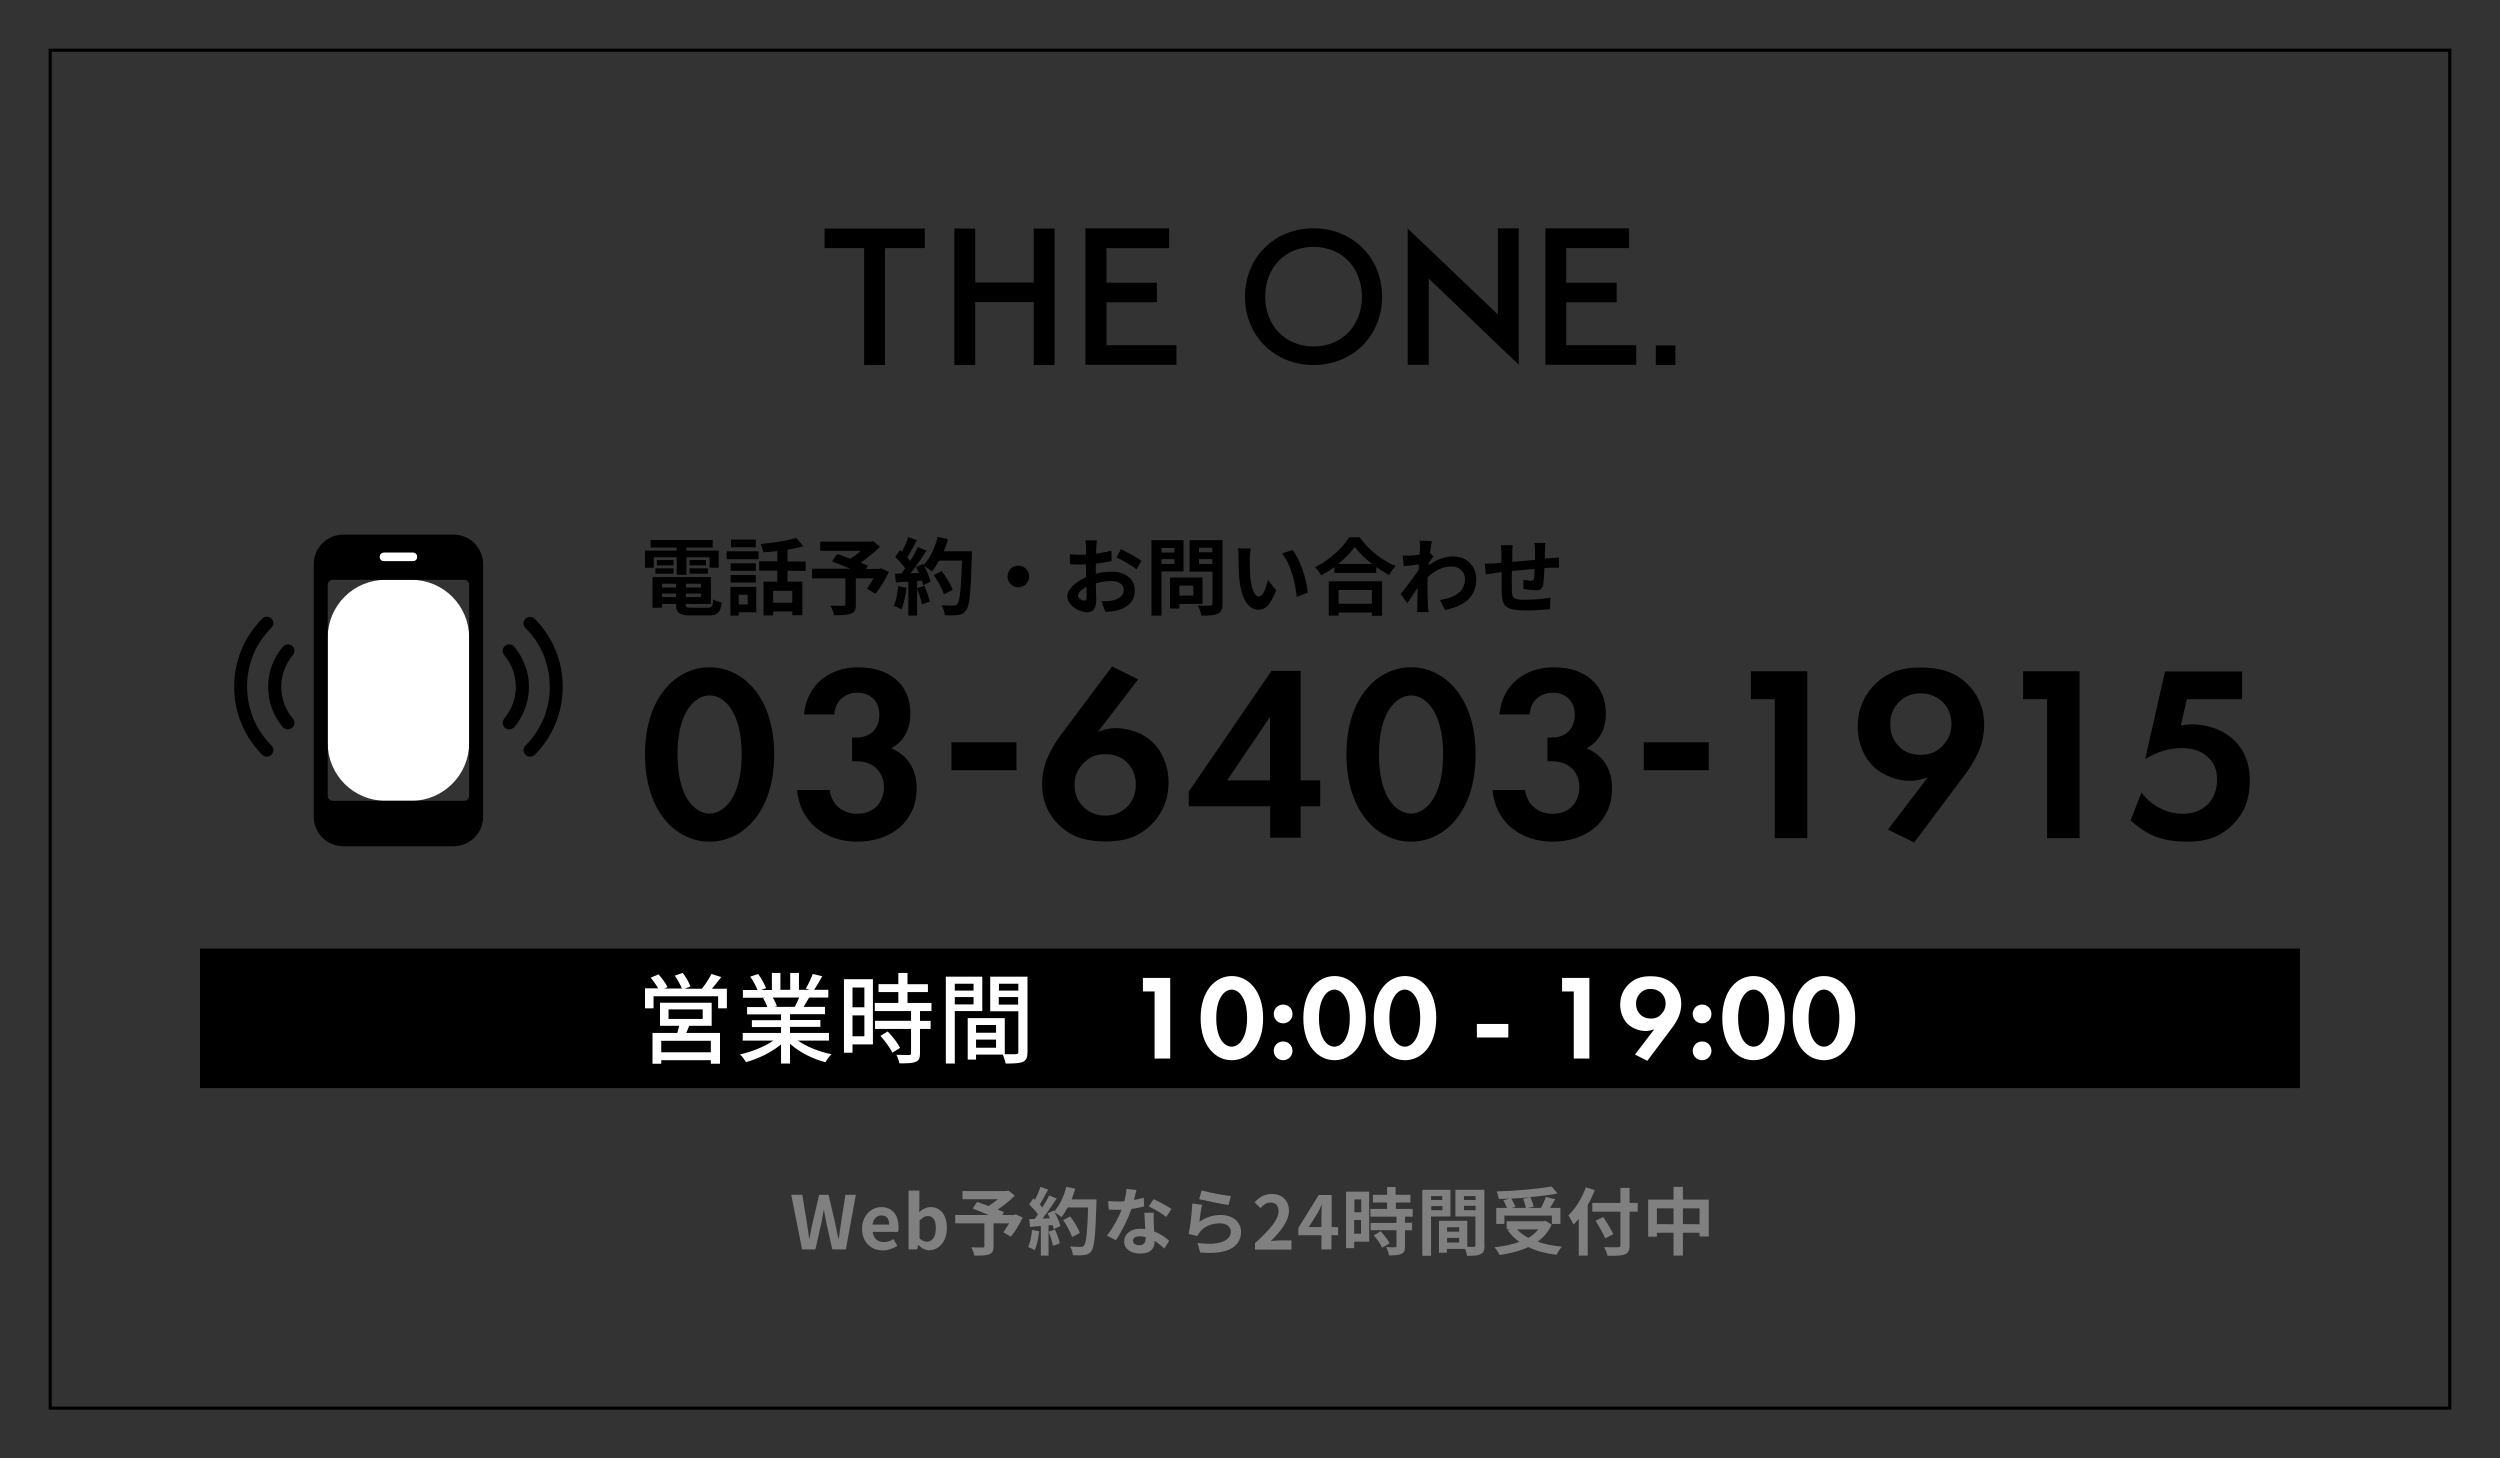 <?xml version="1.0" encoding="utf-8"?>
<!-- Generator: Adobe Illustrator 25.0.1, SVG Export Plug-In . SVG Version: 6.00 Build 0)  -->
<svg version="1.1" id="レイヤー_1" xmlns="http://www.w3.org/2000/svg" xmlns:xlink="http://www.w3.org/1999/xlink" x="0px"
	 y="0px" viewBox="0 0 1200 700" style="enable-background:new 0 0 1200 700;" xml:space="preserve">
<rect x="0" y="0" width="1200" height="700" fill="#333333" stroke="none"/>
<style type="text/css">
	.st0{fill:#808080;}
	.st1{fill:#FFFFFF;}
	.st2{fill:none;stroke:#000000;stroke-width:1.5;stroke-miterlimit:10;}
</style>
<g>
	<g>
		<path class="st0" d="M379.8,573.5h5.3l2.1,12.8c0.4,2.8,0.8,5.5,1.2,8.3h0.1c0.5-2.8,1.1-5.6,1.7-8.3l3-12.8h4.5l3,12.8
			c0.6,2.7,1.1,5.5,1.7,8.3h0.2c0.4-2.8,0.8-5.6,1.2-8.3l2-12.8h5l-4.8,26.2h-6.5l-2.9-12.9c-0.4-2-0.8-4.1-1.1-6h-0.1
			c-0.4,2-0.7,4-1.1,6l-2.9,12.9h-6.4L379.8,573.5z"/>
		<path class="st0" d="M413.8,589.8c0-6.4,4.5-10.4,9.2-10.4c5.4,0,8.3,4,8.3,9.5c0,1-0.1,1.9-0.2,2.4h-12.2
			c0.4,3.3,2.5,4.9,5.5,4.9c1.6,0,3-0.5,4.5-1.4l1.8,3.2c-1.9,1.3-4.5,2.2-6.9,2.2C418.1,600.2,413.8,596.3,413.8,589.8z
			 M426.8,587.8c0-2.7-1.2-4.4-3.7-4.4c-2.1,0-3.9,1.5-4.3,4.4H426.8z"/>
		<path class="st0" d="M440.8,597.6h-0.1l-0.5,2.1h-4.1v-28.2h5.2v7.1l-0.1,3.2c1.6-1.4,3.5-2.4,5.5-2.4c4.9,0,7.8,4,7.8,10
			c0,6.8-4.1,10.7-8.4,10.7C444.4,600.2,442.5,599.3,440.8,597.6z M449.2,589.6c0-3.8-1.2-5.9-3.9-5.9c-1.3,0-2.5,0.7-3.9,2.1v8.7
			c1.2,1.1,2.5,1.5,3.6,1.5C447.4,595.9,449.2,593.9,449.2,589.6z"/>
		<path class="st0" d="M490.9,584.4c-1.6,3.3-3.7,6.9-5.7,9.2l-3.6-2.1c0.8-1.2,1.9-2.8,2.8-4.3h-7.5v11c0,2.2-0.5,3.3-2.2,3.9
			c-1.6,0.6-3.9,0.6-7,0.6c-0.2-1.2-0.9-2.9-1.5-4c2.1,0.1,4.7,0.1,5.4,0.1c0.7,0,0.9-0.2,0.9-0.7v-10.9h-14v-4h16.1
			c-2.6-1.1-5.5-2.2-7.7-3.1l2.1-3.2c1.6,0.6,3.6,1.2,5.5,2c1.5-1,3.1-2.1,4.5-3.3H462v-3.9h21.1l1-0.2l3,2.4
			c-2.3,2.3-5.2,4.7-8.2,6.7c1.2,0.5,2.2,0.8,3,1.2l-0.8,1.4h5.6l0.8-0.3L490.9,584.4z"/>
		<path class="st0" d="M498.8,591c-0.4,3.3-1.1,6.9-2.1,9.1c-0.7-0.5-2.3-1.2-3.2-1.5c1-2.1,1.6-5.2,1.9-8.2L498.8,591z
			 M526.3,575.7c0,0,0,1.4,0,1.9c-0.5,15.5-1,21.1-2.4,22.9c-1,1.3-1.9,1.7-3.4,1.9c-1.3,0.2-3.5,0.2-5.5,0.1
			c-0.1-1.2-0.6-3-1.4-4.2c2.2,0.2,4.2,0.2,5.2,0.2c0.7,0,1.1-0.1,1.5-0.6c1.1-1.1,1.6-6.3,2-18.3h-9.8c-1,1.7-1.9,3.3-3,4.6
			c-0.7-0.6-2.3-1.7-3.3-2.3c1.2,2.2,2.4,4.8,2.8,6.6l-3.2,1.5c-0.1-0.6-0.3-1.2-0.5-1.9l-2,0.1v14.5h-3.7v-14.2l-5.2,0.4l-0.4-3.7
			l2.6-0.1c0.5-0.7,1.1-1.4,1.6-2.2c-1-1.5-2.8-3.4-4.2-4.8l2-2.9c0.3,0.2,0.6,0.5,0.8,0.7c1-1.9,2-4.3,2.6-6.2l3.7,1.3
			c-1.3,2.4-2.7,5.2-4,7.1c0.5,0.5,0.9,1,1.2,1.5c1.3-2,2.4-4,3.3-5.8l3.6,1.5c-2,3.1-4.5,6.7-6.8,9.6l3.6-0.1
			c-0.4-0.8-0.8-1.7-1.2-2.4l3-1.3l0.2,0.4c2.6-2.8,4.7-7.3,5.8-11.8l4.3,0.9c-0.5,1.7-1.1,3.4-1.7,5.1H526.3z M506.4,590.2
			c1,2.1,1.9,4.8,2.3,6.6l-3.3,1.2c-0.3-1.8-1.2-4.7-2.1-6.8L506.4,590.2z M514.6,593.8c-0.7-2.2-2.5-5.6-4.3-8.2l3.4-1.7
			c1.8,2.4,3.9,5.7,4.6,7.9L514.6,593.8z"/>
		<path class="st0" d="M549.2,579.1c-1.6,0.4-3.7,0.9-6.1,1.2c-1.7,4.9-4.7,11-7.5,15l-4.3-2.2c2.8-3.4,5.6-8.6,7.1-12.4
			c-0.6,0-1.2,0-1.8,0c-1.4,0-2.9,0-4.4-0.1l-0.3-4.1c1.5,0.2,3.4,0.2,4.7,0.2c1,0,2.1,0,3.1-0.1c0.5-1.9,0.9-4.1,1-5.9l4.8,0.5
			c-0.3,1.1-0.7,2.9-1.2,4.8c1.7-0.3,3.3-0.7,4.7-1.1L549.2,579.1z M553.8,582.2c-0.1,1.5,0,2.9,0,4.5c0,1,0.1,2.7,0.2,4.4
			c3,1.1,5.5,2.9,7.2,4.5l-2.3,3.7c-1.2-1.1-2.8-2.5-4.7-3.7v0.3c0,3.3-1.8,5.8-6.8,5.8c-4.3,0-7.8-1.9-7.8-5.8
			c0-3.4,2.9-6.1,7.7-6.1c0.8,0,1.6,0.1,2.4,0.1c-0.1-2.6-0.3-5.7-0.4-7.8H553.8z M549.9,593.8c-0.9-0.2-1.8-0.4-2.8-0.4
			c-2,0-3.3,0.8-3.3,2.1c0,1.3,1.1,2.2,3,2.2c2.4,0,3.1-1.4,3.1-3.3V593.8z M559.8,584.1c-2-1.6-6-3.9-8.4-5l2.3-3.5
			c2.5,1.1,6.9,3.5,8.6,4.7L559.8,584.1z"/>
		<path class="st0" d="M575.7,586.5c3.2-2.3,6.6-3.3,10.3-3.3c6.2,0,9.7,3.8,9.7,8c0,6.4-5.1,11.3-19.6,10l-1.3-4.6
			c10.5,1.5,16-1.1,16-5.5c0-2.3-2.2-3.9-5.2-3.9c-4,0-7.5,1.4-9.6,4.1c-0.6,0.8-1,1.3-1.3,2l-4.1-1c0.7-3.4,1.5-10.2,1.7-14.6
			l4.7,0.6C576.5,580.3,575.9,584.5,575.7,586.5z M576.8,571.4c3.3,1,10.9,2.4,14,2.7l-1.1,4.3c-3.5-0.5-11.3-2.1-14.1-2.8
			L576.8,571.4z"/>
		<path class="st0" d="M602.4,596.7c7.1-6.4,11.3-11.3,11.3-15.3c0-2.7-1.4-4.2-3.9-4.2c-1.9,0-3.5,1.2-4.8,2.7l-2.8-2.8
			c2.4-2.5,4.7-4,8.3-4c4.9,0,8.2,3.2,8.2,8.1c0,4.7-3.9,9.8-8.7,14.5c1.3-0.1,3-0.3,4.2-0.3h5.7v4.4h-17.5V596.7z"/>
		<path class="st0" d="M642.2,592.9h-3.1v6.8h-4.8v-6.8h-11.1v-3.5l9.8-15.8h6.2V589h3.1V592.9z M634.3,589v-5.3
			c0-1.5,0.1-3.9,0.2-5.4h-0.1c-0.6,1.4-1.3,2.8-2.1,4.2l-4.1,6.5H634.3z"/>
		<path class="st0" d="M657.2,596h-7.2v3.1h-3.9v-27.1h11.1V596z M650.1,575.7v6.2h3.3v-6.2H650.1z M653.3,592.2v-6.6h-3.3v6.6
			H653.3z M674.4,583.9v3h3.4v3.6h-3.4v7.7c0,2-0.4,3.1-1.8,3.7c-1.4,0.6-3.3,0.7-5.9,0.7c-0.1-1.2-0.8-2.8-1.3-4
			c1.7,0.1,3.7,0.1,4.2,0.1c0.6,0,0.7-0.1,0.7-0.6v-7.6h-12.4V587h12.4v-3h-12.5v-3.7h8v-3.1H659v-3.7h6.8v-3.7h4.1v3.7h7.1v3.7H670
			v3.1h8.1v3.7H674.4z M662.7,591c1.6,1.7,3.5,4.1,4.3,5.8l-3.6,2.1c-0.6-1.6-2.4-4.1-4-5.9L662.7,591z"/>
		<path class="st0" d="M686.9,583.9v18.9h-4.2v-31.7h13.5v12.8H686.9z M686.9,574.1v1.9h5.4v-1.9H686.9z M692.4,580.9v-2h-5.4v2
			H692.4z M712.6,597.8c0,2.3-0.5,3.5-1.9,4.2c-1.4,0.7-3.4,0.8-6.5,0.8c-0.1-0.9-0.5-2.2-0.9-3.3h-8.8v1.8h-3.8V586h13.6v12.5
			c1.4,0,2.7,0,3.1,0c0.6,0,0.8-0.2,0.8-0.8v-13.8h-9.6v-12.8h13.9V597.8z M694.6,589.1v2.1h5.8v-2.1H694.6z M700.4,596.4v-2.2h-5.8
			v2.2H700.4z M702.7,574.1v1.9h5.6v-1.9H702.7z M708.3,580.9v-2.1h-5.6v2.1H708.3z"/>
		<path class="st0" d="M744.8,587.8c-1.6,3.5-3.9,6.2-6.8,8.2c3.4,1.2,7.4,2,11.7,2.4c-0.9,1-2,2.8-2.6,3.9
			c-5.1-0.6-9.7-1.8-13.5-3.7c-4.1,1.9-8.8,3.1-13.8,3.8c-0.4-1-1.6-2.9-2.5-3.7c4.4-0.5,8.5-1.3,12-2.6c-2.2-1.5-4-3.4-5.6-5.5
			l1.2-0.5h-1.7v-3.9h17.8l0.8-0.2L744.8,587.8z M722.1,587.5h-3.9v-7.7h5.1c-0.4-1.1-1-2.5-1.7-3.6l3.1-0.9
			c-1.8,0.1-3.6,0.2-5.3,0.2c-0.1-1.1-0.6-2.7-1-3.6c9.3-0.3,19.9-1.2,26.4-2.4l2.8,3.4c-3.8,0.7-8.4,1.3-13.1,1.7
			c0.7,1.4,1.4,3.3,1.6,4.6l-2.6,0.6h6.2c0.8-1.6,1.8-3.7,2.3-5.3l4.5,1.1c-0.8,1.5-1.7,2.9-2.5,4.2h5v7.7h-4.1v-4h-22.8V587.5z
			 M734.4,574.7c-3,0.3-6,0.5-9,0.6c0.8,1.3,1.6,2.9,2,4l-1.8,0.5h6.8c-0.2-1.2-0.7-3-1.3-4.4L734.4,574.7z M728.2,590.1
			c1.4,1.6,3.3,2.9,5.4,4.1c1.9-1.1,3.5-2.5,4.8-4.1H728.2z"/>
		<path class="st0" d="M765.5,571.3c-1,2.4-2,4.8-3.4,7.1v24.3h-4.3V585c-0.8,1-1.7,2-2.5,2.8c-0.5-1-1.7-3.4-2.5-4.4
			c3.4-3.2,6.6-8.3,8.4-13.5L765.5,571.3z M786.1,581.6h-3.9v16c0,2.7-0.6,3.8-2.3,4.5c-1.7,0.7-4.4,0.7-8.3,0.7
			c-0.2-1.2-1-3.1-1.6-4.2c2.7,0.1,5.8,0.1,6.6,0.1c0.9,0,1.2-0.3,1.2-1.1v-16h-13.5v-4.2h13.5v-7.2h4.4v7.2h3.9V581.6z
			 M770.5,594.4c-0.9-2.2-3-5.8-4.6-8.5l3.7-1.7c1.6,2.6,3.8,6,4.8,8.2L770.5,594.4z"/>
		<path class="st0" d="M820.2,575.9v17.6h-4.4v-1.8h-8v11h-4.5v-11h-8v1.9h-4.2v-17.8h12.2v-6.1h4.5v6.1H820.2z M803.3,587.6V580h-8
			v7.6H803.3z M815.8,587.6V580h-8v7.6H815.8z"/>
	</g>
</g>
<g>
	<path d="M309.6,362.1c0-27.5,15-41.8,31-41.8c16,0,31,14.3,31,41.9c0,27.5-15,41.8-31,41.8C324.6,404,309.6,389.7,309.6,362.1z
		 M325.2,362.1c0,20.9,8.5,28.4,15.4,28.4c6.8,0,15.4-7.6,15.4-28.4c0-20.8-8.6-28.3-15.4-28.3C333.8,333.8,325.2,341.3,325.2,362.1
		z"/>
	<path d="M385.9,343c1.4-14.5,12.4-22.7,26-22.7c15.4,0,25.1,8.6,25.1,22.1c0,4.2-0.8,12.1-9.2,16.8c3.2,1.3,12.2,5.9,12.2,19.1
		c0,16.4-12.7,25.7-28.6,25.7c-15.4,0-27.5-9.5-28.8-24.8h15.6c1,6.6,5.6,11.4,13.3,11.4c9,0,12.8-6.6,12.8-12.7
		c0-5.9-3.6-12.5-13.3-12.5h-2V354h2.2c7.7,0,10.9-5.4,10.9-10.9c0-6.4-4.2-10.6-10.6-10.6c-5.5,0-10.7,3.6-11,10.4H385.9z"/>
	<path d="M456.7,356.3h31.2v13.4h-31.2V356.3z"/>
	<path d="M546.3,326.1l-19.4,25.3c2.4-1.1,5.3-1.9,8.8-1.9c5.9,0,13,2.3,17.6,6.8c4.2,4,7.6,10.8,7.6,19.2c0,6.7-1.9,13.4-7.3,19.3
		c-6.8,7.4-14.6,9.1-22.8,9.1c-8.5,0-16.2-1.6-22.8-8.2c-4.3-4.3-7.8-10.4-7.8-19.4c0-9.7,4.4-17.5,10.1-25l23.5-31.4L546.3,326.1z
		 M540.9,387.4c1.9-1.9,4.3-5.3,4.3-10.6c0-4.8-1.7-8.4-4.4-11c-3-2.9-6.4-3.8-10.3-3.8c-4.7,0-7.8,1.6-10.4,4.3
		c-2.9,3-4.3,6-4.3,10.4c0,4.4,1.4,8,4.4,10.8c2,1.9,5.5,4,10.3,4C535.5,391.5,538.8,389.4,540.9,387.4z"/>
	<path d="M624.3,374.6h9.4V387h-9.4v15.1h-14.6V387h-39.1v-7l39.7-58h14V374.6z M609.6,374.6v-30.5L589,374.6H609.6z"/>
	<path d="M646.3,362.1c0-27.5,15-41.8,31-41.8c16,0,31,14.3,31,41.9c0,27.5-15,41.8-31,41.8C661.3,404,646.3,389.7,646.3,362.1z
		 M661.9,362.1c0,20.9,8.5,28.4,15.4,28.4c6.8,0,15.4-7.6,15.4-28.4c0-20.8-8.6-28.3-15.4-28.3C670.6,333.8,661.9,341.3,661.9,362.1
		z"/>
	<path d="M719.7,343c1.4-14.5,12.4-22.7,26-22.7c15.4,0,25.1,8.6,25.1,22.1c0,4.2-0.8,12.1-9.2,16.8c3.2,1.3,12.2,5.9,12.2,19.1
		c0,16.4-12.7,25.7-28.6,25.7c-15.4,0-27.5-9.5-28.8-24.8h15.6c1,6.6,5.6,11.4,13.3,11.4c9,0,12.8-6.6,12.8-12.7
		c0-5.9-3.6-12.5-13.3-12.5h-2V354h2.2c7.7,0,10.9-5.4,10.9-10.9c0-6.4-4.2-10.6-10.6-10.6c-5.5,0-10.7,3.6-11,10.4H719.7z"/>
	<path d="M789,356.3h31.2v13.4H789V356.3z"/>
	<path d="M851.9,335.6h-11.5v-13.4h27.1v80.1h-15.6V335.6z"/>
	<path d="M906.2,398.2l19.1-25c-2.5,0.8-5.6,1.6-8.5,1.6c-5.6,0-12.8-2.3-17.5-6.8c-4.2-4-7.6-10.8-7.6-19.2
		c0-6.7,1.9-13.4,7.3-19.3c6.8-7.4,14.6-9.1,22.8-9.1c8.5,0,16.2,1.6,22.8,8.2c4.3,4.3,7.8,10.4,7.8,19.4c0,9.7-4.4,17.5-10.1,25
		l-23.5,31.4L906.2,398.2z M911.6,336.9c-1.9,1.9-4.3,5.3-4.3,10.6c0,4.8,1.7,8.4,4.4,11c3,2.9,6.4,3.8,10.3,3.8
		c4.3,0,7.6-1.3,10.4-4.3c2.9-3,4.3-6.4,4.3-10.4c0-5-2-8.5-4.4-10.8c-2-1.9-5.5-4-10.3-4C917,332.8,913.7,334.8,911.6,336.9z"/>
	<path d="M982.6,335.6h-11.5v-13.4h27.1v80.1h-15.6V335.6z"/>
	<path d="M1076.3,335.6h-26.6l-2.9,12.6c1.6-0.2,3.4-0.5,5.4-0.5c8.5,0,16.1,3.4,20.6,8c6.4,6.5,7.1,14.4,7.1,19.2
		c0,8.6-2.6,15.4-8.2,20.9c-6.4,6.4-13.4,8.2-22,8.2c-4.3,0-11.2-0.4-17.3-3.4c-3.2-1.6-6.8-4.1-9.7-6.8l5.2-13.4
		c2.2,2.9,4.7,5.3,8.3,7.2c4,2.2,7.8,3,11.6,3c6.6,0,10.3-2.8,12.2-4.8c2.3-2.4,4.2-6.5,4.2-11.6c0-4.6-1.3-8-4.7-11
		c-4.1-3.6-8.6-4.1-12.5-4.1c-5.6,0-11.3,1.6-17.3,5.2l9.5-42h37V335.6z"/>
</g>
<g>
	<g>
		<path d="M313.8,272.5h-4.2v-8.2h15.2v-1.5h-12.5v-3.6h29.8v3.6h-12.6v1.5H345v8.2h-4.4v-5h-11.1v8.4h-4.7v-8.4h-11V272.5z
			 M339.7,291.7c2,0,2.4-0.6,2.7-4c1,0.7,2.8,1.3,4,1.5c-0.6,4.8-1.9,6.2-6.3,6.2h-8.5c-5.5,0-7.1-1.2-7.1-5.4v-0.1h-6.7v1.8h-4.6
			V277h28v12.9h-12.1v0.1c0,1.5,0.4,1.7,2.9,1.7H339.7z M314.6,272.8h8.7v2.6h-8.7V272.8z M323.3,271.4h-8v-2.6h8V271.4z
			 M317.8,280.2v1.8h6.7v-1.8H317.8z M324.5,286.6v-1.7h-6.7v1.7H324.5z M336.5,280.2h-7.3v1.8h7.3V280.2z M336.5,286.6v-1.7h-7.3
			v1.7H336.5z M338.9,268.8v2.6H331v-2.6H338.9z M331,272.8h8.8v2.6H331V272.8z"/>
		<path d="M348.8,264.6h15.3v3.8h-15.3V264.6z M363,293.9h-8.4v1.6h-4v-13.8H363V293.9z M362.8,274h-12.1v-3.6h12.1V274z M350.7,276
			h12.1v3.6h-12.1V276z M362.8,262.7h-11.9V259h11.9V262.7z M354.6,285.5v4.6h4.3v-4.6H354.6z M378,273.9v5.3h7.1v16.1h-4.8v-1.8
			h-9.2v1.9h-4.6v-16.2h6.6v-5.3h-8.7v-4.5h8.7v-4.9c-2.3,0.3-4.6,0.5-6.7,0.6c-0.2-1.2-0.8-3-1.3-4c6.1-0.5,12.8-1.6,17.1-2.9
			l3.4,4c-2.3,0.7-4.9,1.2-7.6,1.7v5.6h8.7v4.5H378z M380.3,283.6h-9.2v5.7h9.2V283.6z"/>
		<path d="M426.7,274.5c-1.8,3.8-4.2,7.8-6.5,10.5l-4.1-2.4c1-1.3,2.1-3.2,3.2-5h-8.5v12.6c0,2.5-0.6,3.8-2.5,4.4
			c-1.9,0.7-4.5,0.7-8,0.7c-0.2-1.4-1-3.4-1.7-4.6c2.4,0.1,5.4,0.1,6.2,0.1c0.8,0,1-0.2,1-0.8v-12.4h-16v-4.6h18.4
			c-3-1.3-6.3-2.5-8.8-3.5l2.4-3.6c1.8,0.6,4.1,1.4,6.3,2.3c1.7-1.1,3.6-2.4,5.1-3.8h-19.5V260h24.2l1.1-0.3l3.4,2.7
			c-2.6,2.6-5.9,5.4-9.3,7.7c1.3,0.5,2.5,1,3.5,1.4l-1,1.6h6.4l0.9-0.3L426.7,274.5z"/>
		<path d="M435.1,282.1c-0.4,3.8-1.3,7.8-2.4,10.4c-0.8-0.5-2.6-1.4-3.7-1.7c1.2-2.4,1.8-6,2.1-9.4L435.1,282.1z M466.5,264.6
			c0,0,0,1.6,0,2.2c-0.5,17.7-1.1,24.1-2.8,26.2c-1.1,1.5-2.2,2-3.9,2.2c-1.5,0.2-4,0.2-6.3,0.1c-0.1-1.4-0.7-3.5-1.6-4.8
			c2.5,0.2,4.8,0.2,5.9,0.2c0.8,0,1.2-0.2,1.7-0.7c1.2-1.3,1.8-7.1,2.3-20.9h-11.1c-1.1,2-2.2,3.8-3.4,5.2c-0.8-0.7-2.6-1.9-3.8-2.7
			c1.4,2.5,2.7,5.5,3.2,7.6l-3.6,1.7c-0.1-0.6-0.3-1.4-0.6-2.2l-2.3,0.2v16.6h-4.2v-16.3l-6,0.4l-0.4-4.2l3-0.1
			c0.6-0.8,1.3-1.6,1.9-2.5c-1.2-1.7-3.2-3.9-4.8-5.5l2.3-3.3c0.3,0.3,0.6,0.6,1,0.8c1.1-2.2,2.3-4.9,2.9-7l4.2,1.5
			c-1.5,2.8-3.1,5.9-4.6,8.2c0.5,0.6,1,1.2,1.4,1.7c1.5-2.3,2.7-4.6,3.7-6.6l4.1,1.7c-2.3,3.6-5.1,7.7-7.7,10.9l4.1-0.2
			c-0.4-1-0.9-1.9-1.4-2.8l3.4-1.5l0.3,0.5c3-3.2,5.4-8.4,6.7-13.5l4.9,1.1c-0.5,2-1.2,3.9-2,5.8H466.5z M443.7,281.2
			c1.1,2.4,2.1,5.5,2.6,7.6l-3.8,1.3c-0.3-2.1-1.4-5.3-2.4-7.8L443.7,281.2z M453.1,285.3c-0.8-2.5-2.9-6.4-4.9-9.3l3.8-1.9
			c2.1,2.8,4.4,6.5,5.3,9L453.1,285.3z"/>
		<path d="M488.8,271.5c2.8,0,5.2,2.3,5.2,5.2s-2.3,5.2-5.2,5.2c-2.8,0-5.2-2.3-5.2-5.2S486,271.5,488.8,271.5z"/>
		<path d="M526,275.4c2.7-0.7,5.5-1,7.7-1c6.1,0,11,3.3,11,8.8c0,4.7-2.5,8.3-8.8,9.9c-1.9,0.4-3.7,0.6-5.3,0.6l-1.9-5.1
			c1.8,0,3.5,0,4.9-0.3c3.2-0.6,5.8-2.2,5.8-5.1c0-2.7-2.4-4.3-5.9-4.3c-2.5,0-5,0.4-7.5,1.1c0.1,3.2,0.2,6.3,0.2,7.6
			c0,5-1.8,6.3-4.4,6.3c-3.9,0-9.5-3.4-9.5-7.6c0-3.5,4.1-7.1,9-9.2c0-0.9,0-1.9,0-2.8v-3.4c-0.8,0-1.5,0.1-2.1,0.1
			c-1.8,0-3.8,0-5.6-0.2l-0.1-4.8c2.3,0.3,4.1,0.3,5.5,0.3c0.7,0,1.5,0,2.3-0.1c0-1.4,0-2.6,0-3.3c0-0.8-0.2-2.8-0.3-3.5h5.5
			c-0.1,0.7-0.2,2.5-0.3,3.5c0,0.9-0.1,1.9-0.1,2.9c2.6-0.4,5.3-0.9,7.4-1.5l0.1,5c-2.3,0.5-5,0.9-7.6,1.3c0,1.2,0,2.4,0,3.6V275.4z
			 M521.6,286.6c0-1,0-2.8-0.1-4.9c-2.5,1.3-4.1,2.9-4.1,4.3c0,1.2,1.9,2.3,2.9,2.3C521,288.4,521.6,288,521.6,286.6z M538.1,263.6
			c3.1,1.5,7.7,4.1,9.8,5.6l-2.4,4.1c-1.9-1.7-7.1-4.6-9.6-5.8L538.1,263.6z"/>
		<path d="M557.5,274.3v21.2h-4.8v-36.2h15.4v15H557.5z M557.5,263v2.2h6.2V263H557.5z M563.7,270.7v-2.3h-6.2v2.3H563.7z
			 M566.1,289.8v2.3h-4.5v-14.9h15.6v12.7H566.1z M566.1,281.1v4.8h6.7v-4.8H566.1z M586.8,289.8c0,2.7-0.6,4-2.3,4.8
			c-1.7,0.8-4.2,0.9-7.9,0.9c-0.2-1.4-0.9-3.6-1.6-4.9c2.3,0.2,5.1,0.1,5.9,0.1c0.8,0,1.1-0.2,1.1-1v-15.3H571v-15.1h15.8V289.8z
			 M575.5,262.9v2.2h6.4v-2.2H575.5z M581.9,270.7v-2.3h-6.4v2.3H581.9z"/>
		<path d="M599.9,268.1c0,2.6,0,5.6,0.2,8.5c0.6,5.8,1.8,9.7,4.3,9.7c1.9,0,3.5-4.7,4.2-7.8l4,4.8c-2.7,6.9-5.2,9.4-8.4,9.4
			c-4.4,0-8.2-4-9.3-14.7c-0.4-3.7-0.4-8.3-0.4-10.8c0-1.1,0-2.8-0.3-4l6.1,0.1C600.1,264.6,599.9,267,599.9,268.1z M627.7,284.5
			l-5.3,2c-0.6-6.4-2.7-15.8-7.1-20.8l5.1-1.7C624.2,268.7,627.3,278.4,627.7,284.5z"/>
		<path d="M652.6,257.8c4.3,6.2,10.9,11.3,17.3,13.9c-1.2,1.3-2.3,2.8-3.1,4.3c-2.1-1.1-4.2-2.4-6.2-3.8v2.8h-20.1v-2.8
			c-2,1.5-4.1,2.8-6.3,4c-0.6-1.2-2-2.9-3-3.9c6.9-3.4,13.4-9.5,16.4-14.4H652.6z M637.8,279h25.6v16.6h-4.9V294h-16v1.5h-4.7V279z
			 M658.6,270.7c-3.4-2.6-6.3-5.5-8.3-8.2c-1.9,2.7-4.7,5.6-8,8.2H658.6z M642.5,283.2v6.6h16v-6.6H642.5z"/>
		<path d="M688,267.1c-0.5,0.7-1.4,2-2.1,3c0,0.4,0,0.8-0.1,1.2c4-3,8.2-4.2,11.8-4.2c6.2,0,11,4.4,11,10.8c0,8.1-5,12.9-15,14.9
			l-2.4-4.8c7-1.1,12-3.9,12-10.2c0-3.1-2.5-5.9-6.5-5.9c-4.2,0-8,2-11.4,5.1c0,1.1-0.1,2.3-0.1,3.3c0,3.3,0,6.6,0.2,10.4
			c0,0.7,0.2,2.2,0.3,3.1h-5.5c0.1-0.8,0.1-2.3,0.1-2.9c0.1-3.1,0.1-5.4,0.2-8.8c-1.7,2.5-3.7,5.5-5,7.4l-3.2-4.4
			c2.3-2.7,6.3-8.1,8.6-11.4l0.2-2.8c-1.9,0.2-5,0.6-7.3,0.9l-0.5-5.1c1.1,0,2.1,0,3.5,0c1.2-0.1,2.9-0.3,4.6-0.5
			c0.1-1.5,0.2-2.6,0.2-3.1c0-1.1,0-2.3-0.2-3.6l5.9,0.2c-0.2,1.1-0.6,3.2-0.9,5.7L688,267.1z"/>
		<path d="M741.8,260.4c-0.1,0.6-0.2,2.3-0.2,3.4c0,1.6-0.1,3-0.1,4.3c1.1-0.1,2.1-0.2,3-0.2c1.1-0.1,2.7-0.2,3.8-0.3v4.9
			c-0.7,0-2.8,0-3.9,0c-0.8,0-1.9,0.1-3.1,0.2c-0.1,3-0.3,6.3-0.6,8c-0.4,2.1-1.4,2.6-3.5,2.6c-1.4,0-4.6-0.4-6-0.6l0.1-4.4
			c1.3,0.2,2.9,0.5,3.7,0.5s1.1-0.2,1.3-0.9c0.2-1.1,0.2-2.9,0.3-4.8c-3.5,0.3-7.4,0.6-10.9,1c0,3.7-0.1,7.4,0,9
			c0.1,3.9,0.4,4.8,6.5,4.8c3.9,0,9-0.5,12-1l-0.2,5.5c-2.7,0.3-7.6,0.6-11.4,0.6c-10.4,0-11.6-2.2-11.8-9.1c0-1.7,0-5.6,0-9.3
			L718,275c-1.3,0.2-3.8,0.6-4.8,0.7l-0.5-5.1c1.1,0,3-0.1,5-0.2l3-0.3v-4c0-1.7-0.1-3-0.3-4.4h5.7c-0.2,1.3-0.2,2.5-0.2,4.2
			c0,0.9,0,2.3,0,3.8c3.4-0.3,7.3-0.7,10.9-1v-4.5c0-1-0.2-2.9-0.3-3.6H741.8z"/>
	</g>
</g>
<g>
	<g>
		<g>
			<path class="st1" d="M197.4,384.4h-12.3c-15.4,0-27.8-12.4-27.8-27.8v-50.5c0-15.4,12.4-27.8,27.8-27.8h12.3
				c15.4,0,27.8,12.4,27.8,27.8v50.5C225.2,372,212.7,384.4,197.4,384.4z"/>
		</g>
		<g>
			<path d="M217.7,256.6h-52.9c-7.8,0-14.2,6.3-14.2,14.2V392c0,7.8,6.3,14.2,14.2,14.2h52.9c7.8,0,14.2-6.3,14.2-14.2V270.7
				C231.8,262.9,225.5,256.6,217.7,256.6z M225.2,382c0,1.3-1.1,2.4-2.4,2.4h-63.1c-1.3,0-2.4-1.1-2.4-2.4V280.7
				c0-1.3,1.1-2.4,2.4-2.4h63.1c1.3,0,2.4,1.1,2.4,2.4V382z"/>
		</g>
		<g>
			<path class="st1" d="M198.2,269.3h-13.9c-1.1,0-2-0.9-2-2l0,0c0-1.1,0.9-2,2-2h13.9c1.1,0,2,0.9,2,2l0,0
				C200.2,268.4,199.3,269.3,198.2,269.3z"/>
		</g>
		<g>
			<path class="st1" d="M198.2,269.3h-13.9c-1.1,0-2-0.9-2-2l0,0c0-1.1,0.9-2,2-2h13.9c1.1,0,2,0.9,2,2l0,0
				C200.2,268.4,199.3,269.3,198.2,269.3z"/>
		</g>
	</g>
	<g>
		<g>
			<path d="M254.4,363.2c-0.8,0-1.6-0.3-2.2-0.9c-1.2-1.2-1.2-3.2,0-4.4c3.7-3.7,6.5-7.9,8.6-12.7c2.1-4.9,3.1-10.2,3.1-15.5
				c0-5.4-1.1-10.6-3.1-15.6c-2-4.8-4.9-9-8.6-12.7c-1.2-1.2-1.2-3.2,0-4.4c1.2-1.2,3.2-1.2,4.4,0c4.2,4.2,7.6,9.2,9.9,14.7
				c2.4,5.7,3.6,11.7,3.6,18c0,6.2-1.2,12.3-3.6,18c-2.3,5.5-5.6,10.4-9.9,14.7C256,362.9,255.2,363.2,254.4,363.2z"/>
		</g>
		<g>
			<path d="M244.4,350.1c-0.7,0-1.4-0.2-2-0.7c-1.3-1.1-1.5-3-0.4-4.4c3.6-4.3,5.6-9.7,5.6-15.3c0-5.6-2-11-5.6-15.3
				c-1.1-1.3-0.9-3.3,0.4-4.4c1.3-1.1,3.3-0.9,4.4,0.4c4.5,5.4,7.1,12.2,7.1,19.3c0,7.1-2.5,13.9-7,19.3
				C246.2,349.7,245.3,350.1,244.4,350.1z"/>
		</g>
	</g>
	<g>
		<g>
			<path d="M128.1,363.2c-0.8,0-1.6-0.3-2.2-0.9c-4.2-4.2-7.6-9.2-9.9-14.7c-2.4-5.7-3.6-11.7-3.6-18c0-6.2,1.2-12.3,3.6-18
				c2.3-5.5,5.7-10.4,9.9-14.7c1.2-1.2,3.2-1.2,4.4,0c1.2,1.2,1.2,3.2,0,4.4c-3.7,3.7-6.6,7.9-8.6,12.7c-2.1,4.9-3.1,10.2-3.1,15.6
				c0,5.4,1.1,10.6,3.1,15.5c2,4.8,4.9,9,8.6,12.7c1.2,1.2,1.2,3.2,0,4.4C129.7,362.9,128.9,363.2,128.1,363.2z"/>
		</g>
		<g>
			<path d="M138.1,350.1c-0.9,0-1.7-0.4-2.4-1.1c-4.5-5.4-7-12.2-7-19.3c0-7.1,2.5-13.9,7.1-19.3c1.1-1.3,3-1.5,4.4-0.4
				c1.3,1.1,1.5,3,0.4,4.4c-3.6,4.3-5.6,9.7-5.6,15.3c0,5.6,2,11,5.6,15.3c1.1,1.3,0.9,3.3-0.4,4.4
				C139.5,349.8,138.8,350.1,138.1,350.1z"/>
		</g>
	</g>
</g>
<rect x="96" y="455.3" width="1008" height="67"/>
<g>
	<g>
		<path class="st1" d="M348.9,474.4v9.6h-4.2v-5.8h-31v5.8h-4.1v-9.6h6.3c-0.9-1.6-2.3-3.6-3.6-5.1l3.8-1.6c1.6,1.8,3.5,4.3,4.3,6.1
			l-1.5,0.7h8.4c-0.7-1.8-2.1-4.3-3.4-6.2l3.8-1.3c1.5,1.9,3.1,4.7,3.7,6.5l-2.8,1.1h8.3c1.6-2,3.5-4.9,4.6-7.1l4.7,1.5
			c-1.5,1.9-3,3.9-4.5,5.6H348.9z M330.8,492.4c-0.5,1.2-0.9,2.4-1.4,3.4h16.2v14.8h-4.4v-1.7h-23.8v1.7h-4.2v-14.8h11.9
			c0.3-1.1,0.6-2.3,0.9-3.4h-9.2v-11.1h24.8v11.1H330.8z M341.2,499.6h-23.8v5.5h23.8V499.6z M320.9,489.1h16.4v-4.6h-16.4V489.1z"
			/>
		<path class="st1" d="M383,499.5c4.2,2.9,10.3,5.4,16.1,6.5c-1,0.9-2.3,2.8-2.9,3.9c-6.2-1.7-12.5-4.8-17-8.9v9.5h-4.3v-9.2
			c-4.5,3.8-10.9,6.9-16.8,8.5c-0.7-1.1-1.9-2.8-2.9-3.7c5.6-1.2,11.8-3.7,16-6.6h-14.7v-3.7h18.4V493h-14v-3.3h14v-2.8h-16.3v-3.5
			h9.7c-0.4-1.3-1.2-3-2-4.3l1.1-0.2h-10.8v-3.7h7c-0.7-1.8-2.1-4.5-3.5-6.4l3.8-1.3c1.5,2,3.1,4.9,3.8,6.8l-2.4,0.9h5.2V467h4.1
			v8.1h4.7V467h4.2v8.1h5.1l-1.8-0.6c1.1-1.9,2.6-4.9,3.3-7l4.6,1.1c-1.3,2.3-2.7,4.7-3.9,6.5h6.8v3.7h-9.2
			c-0.9,1.6-1.9,3.2-2.7,4.5H396v3.5h-16.8v2.8h14.6v3.3h-14.6v2.9h18.7v3.7H383z M370.9,478.8c0.9,1.4,1.7,3.1,2,4.2l-1.4,0.3h10
			c0.7-1.3,1.5-3,2.1-4.5H370.9z"/>
		<path class="st1" d="M419.1,501.3h-9.9v4h-4.1V470h13.9V501.3z M409.2,474v9.5h5.7V474H409.2z M414.9,497.4v-10h-5.7v10H414.9z
			 M441.6,485.3v4.7h5.1v3.9h-5.1v11.7c0,2.3-0.5,3.5-2.1,4.1c-1.7,0.7-4.1,0.7-7.8,0.7c-0.2-1.2-0.8-2.9-1.4-4.1
			c2.7,0.1,5.3,0.1,6,0.1c0.8,0,1-0.2,1-0.9v-11.6h-17.3v-3.9h17.3v-4.7h-17.4v-3.9h11.3v-5.2h-9.5v-3.8h9.5V467h4.4v5.4h9.8v3.8
			h-9.8v5.2h11.5v3.9H441.6z M426.1,495.1c2.3,2.4,4.9,5.6,5.9,7.9l-3.7,2.3c-1-2.3-3.5-5.6-5.7-8.1L426.1,495.1z"/>
		<path class="st1" d="M458.3,485.4v25.1H454v-41.7h17.5v16.5H458.3z M458.3,472.2v3.3h9v-3.3H458.3z M467.3,482.1v-3.5h-9v3.5
			H467.3z M493.2,505c0,2.5-0.5,3.9-2.2,4.7c-1.7,0.7-4.3,0.8-8.3,0.8c-0.2-1.2-0.8-3.1-1.4-4.3h-12.8v2.4h-4v-19.9h17.8V506
			c2.3,0.1,4.6,0,5.4,0c0.9,0,1.1-0.3,1.1-1.1v-19.5h-13.5v-16.6h17.9V505z M468.5,492v3.7h9.6V492H468.5z M478.1,502.9v-3.9h-9.6
			v3.9H478.1z M479.5,472.2v3.3h9.3v-3.3H479.5z M488.7,482.2v-3.6h-9.3v3.6H488.7z"/>
		<path class="st1" d="M554.2,475.9h-5.6v-6.5h13.1v38.7h-7.5V475.9z"/>
		<path class="st1" d="M576.3,488.7c0-13.3,7.2-20.2,15-20.2c7.7,0,15,6.9,15,20.2c0,13.3-7.2,20.2-15,20.2
			C583.5,509,576.3,502.1,576.3,488.7z M583.8,488.7c0,10.1,4.1,13.7,7.4,13.7s7.4-3.7,7.4-13.7c0-10-4.2-13.7-7.4-13.7
			S583.8,478.7,583.8,488.7z"/>
		<path class="st1" d="M615.9,482.2c2.6,0,4.5,2,4.5,4.5c0,2.6-2,4.5-4.5,4.5s-4.5-2-4.5-4.5C611.4,484.2,613.3,482.2,615.9,482.2z
			 M615.9,499.9c2.6,0,4.5,2,4.5,4.5s-2,4.5-4.5,4.5s-4.5-2-4.5-4.5S613.3,499.9,615.9,499.9z"/>
		<path class="st1" d="M625.6,488.7c0-13.3,7.2-20.2,15-20.2s15,6.9,15,20.2c0,13.3-7.2,20.2-15,20.2S625.6,502.1,625.6,488.7z
			 M633.1,488.7c0,10.1,4.1,13.7,7.4,13.7c3.3,0,7.4-3.7,7.4-13.7c0-10-4.2-13.7-7.4-13.7S633.1,478.7,633.1,488.7z"/>
		<path class="st1" d="M659.4,488.7c0-13.3,7.2-20.2,15-20.2s15,6.9,15,20.2c0,13.3-7.2,20.2-15,20.2S659.4,502.1,659.4,488.7z
			 M666.9,488.7c0,10.1,4.1,13.7,7.4,13.7c3.3,0,7.4-3.7,7.4-13.7c0-10-4.2-13.7-7.4-13.7S666.9,478.7,666.9,488.7z"/>
		<path class="st1" d="M708.9,491.5H724v6.5h-15.1V491.5z"/>
		<path class="st1" d="M755.4,475.9h-5.6v-6.5h13.1v38.7h-7.5V475.9z"/>
		<path class="st1" d="M784.8,506.2l9.2-12.1c-1.2,0.4-2.7,0.8-4.1,0.8c-2.7,0-6.2-1.1-8.5-3.3c-2-1.9-3.7-5.2-3.7-9.3
			c0-3.2,0.9-6.5,3.5-9.3c3.3-3.6,7.1-4.4,11-4.4c4.1,0,7.8,0.8,11,3.9c2.1,2.1,3.8,5,3.8,9.4c0,4.7-2.1,8.5-4.9,12.1l-11.4,15.2
			L784.8,506.2z M787.4,476.6c-0.9,0.9-2.1,2.6-2.1,5.1c0,2.3,0.8,4.1,2.1,5.3c1.4,1.4,3.1,1.9,5,1.9c2.1,0,3.7-0.6,5-2.1
			c1.4-1.4,2.1-3.1,2.1-5c0-2.4-1-4.1-2.1-5.2c-1-0.9-2.7-1.9-5-1.9C790,474.6,788.4,475.6,787.4,476.6z"/>
		<path class="st1" d="M817,482.2c2.6,0,4.5,2,4.5,4.5c0,2.6-2,4.5-4.5,4.5s-4.5-2-4.5-4.5C812.5,484.2,814.5,482.2,817,482.2z
			 M817,499.9c2.6,0,4.5,2,4.5,4.5s-2,4.5-4.5,4.5s-4.5-2-4.5-4.5S814.5,499.9,817,499.9z"/>
		<path class="st1" d="M826.7,488.7c0-13.3,7.2-20.2,15-20.2s15,6.9,15,20.2c0,13.3-7.2,20.2-15,20.2S826.7,502.1,826.7,488.7z
			 M834.3,488.7c0,10.1,4.1,13.7,7.4,13.7c3.3,0,7.4-3.7,7.4-13.7c0-10-4.2-13.7-7.4-13.7S834.3,478.7,834.3,488.7z"/>
		<path class="st1" d="M860.5,488.7c0-13.3,7.2-20.2,15-20.2s15,6.9,15,20.2c0,13.3-7.2,20.2-15,20.2S860.5,502.1,860.5,488.7z
			 M868.1,488.7c0,10.1,4.1,13.7,7.4,13.7c3.3,0,7.4-3.7,7.4-13.7c0-10-4.2-13.7-7.4-13.7S868.1,478.7,868.1,488.7z"/>
	</g>
</g>
<g>
	<path d="M468.1,135.6h28.1v-25.9h10v65.5h-10V145h-28.1v30.2h-10v-65.5h10V135.6z"/>
	<path d="M561.3,119.1h-30.2v16.6h24.2v9.4h-24.2v20.6h33.6v9.4H521v-65.5h40.2V119.1z"/>
	<path d="M782,119.1h-30.2v16.6H776v9.4h-24.2v20.6h33.6v9.4h-43.6v-65.5H782V119.1z"/>
	<path d="M663.4,142.4c0,18.6-13.9,32.8-32.9,32.8s-32.9-14.2-32.9-32.8c0-18.6,13.9-32.8,32.9-32.8S663.4,123.9,663.4,142.4z
		 M653.7,142.4c0-14-9.7-23.9-23.2-23.9c-13.5,0-23.2,9.8-23.2,23.9c0,14,9.7,23.9,23.2,23.9C644.1,166.3,653.7,156.4,653.7,142.4z"
		/>
	<path d="M675.7,175.2v-65.5L719,151l0-41.4h10l0,65.5l-43.2-41.4v41.4H675.7z"/>
	<path d="M424.8,119.1v56.1h-10v-56.1h-19v-9.4h48.1v9.4H424.8z"/>
	<rect x="794.8" y="165.8" width="9.4" height="9.4"/>
</g>
<rect x="24.1" y="24.1" class="st2" width="1151.8" height="651.8"/>
</svg>
